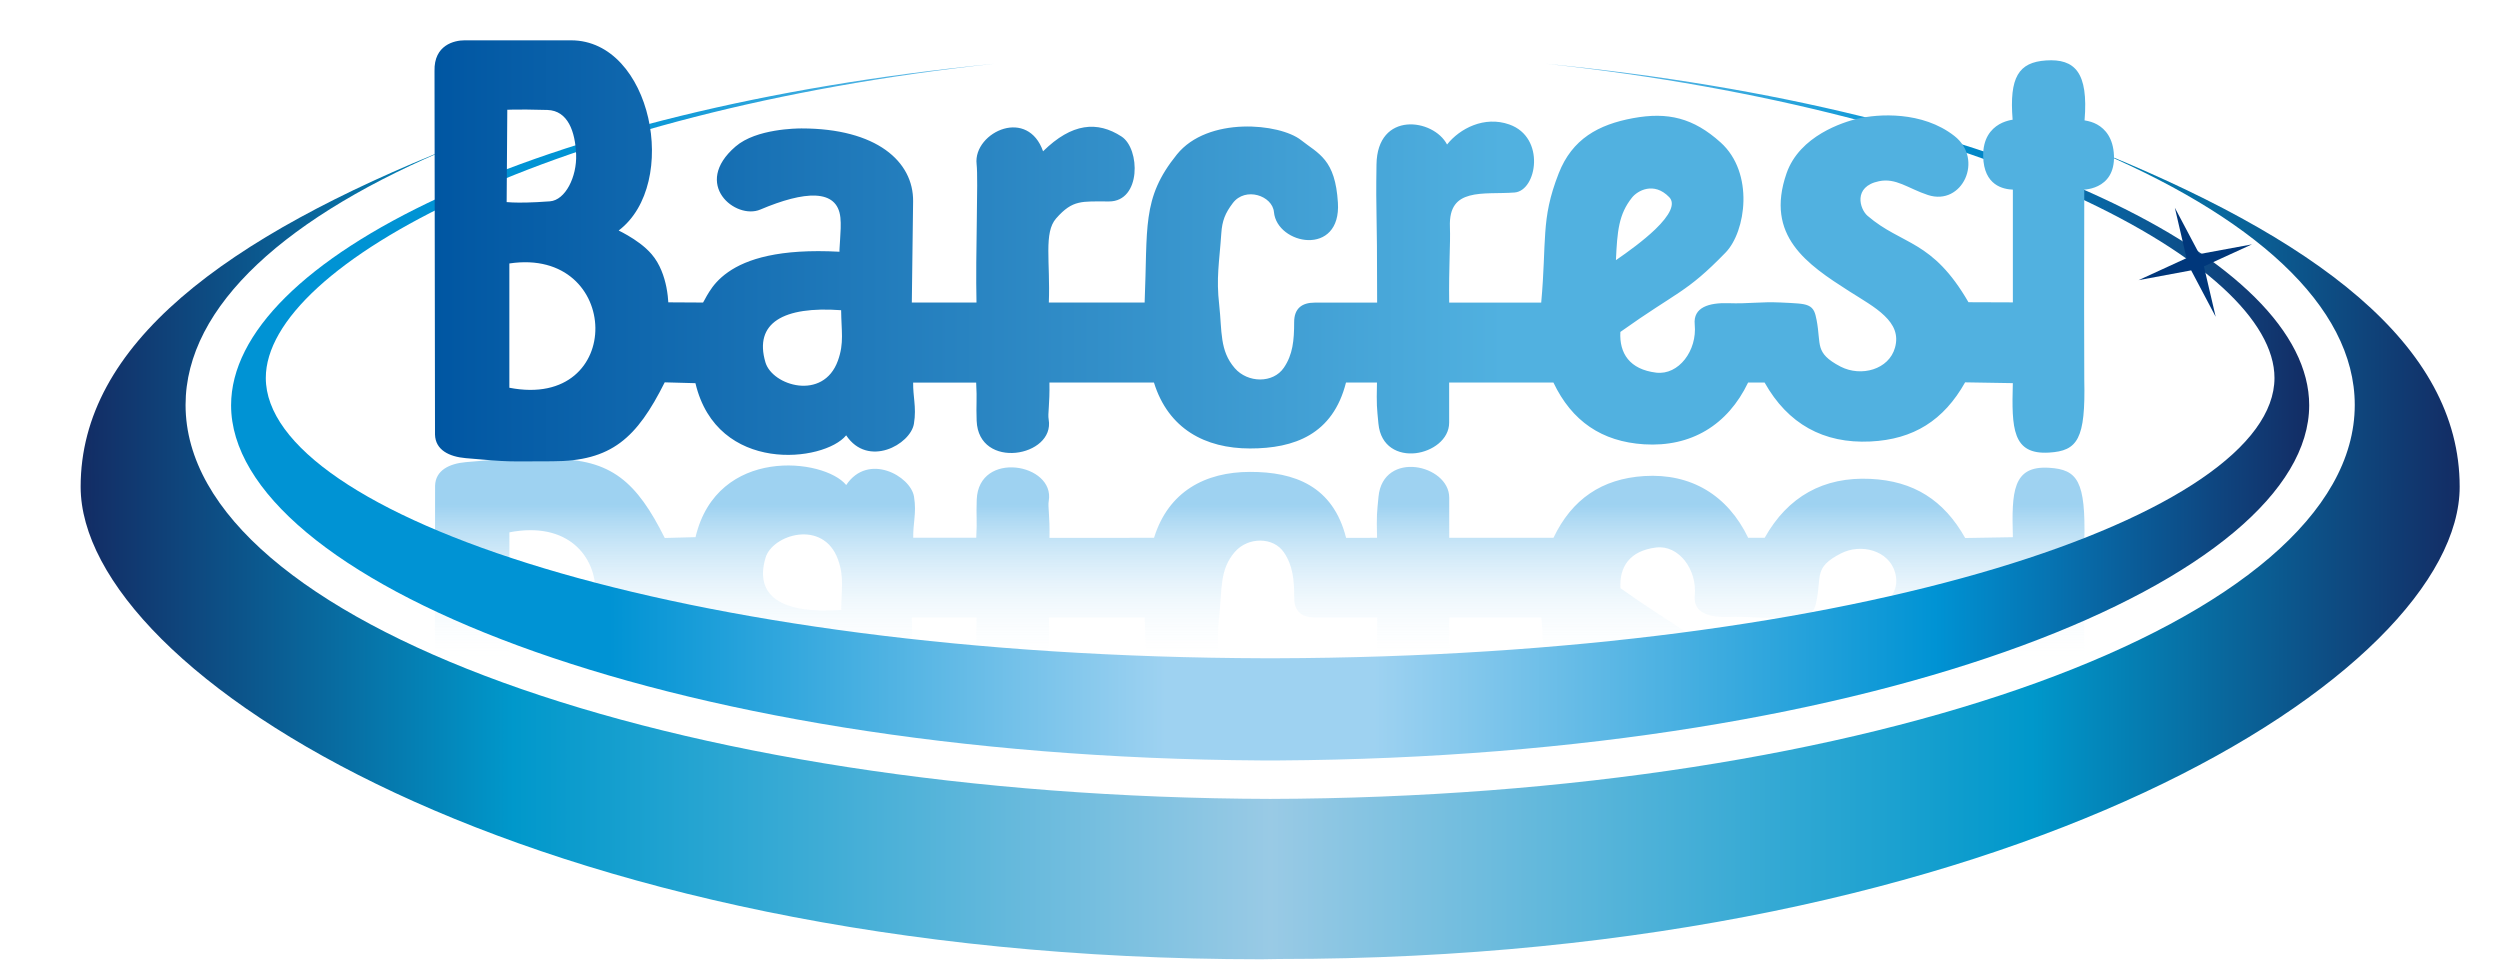 <svg width="62" height="24" viewBox="0 0 62 24" fill="none" xmlns="http://www.w3.org/2000/svg">
<path fill-rule="evenodd" clip-rule="evenodd" d="M12.582 20.097L12.566 17.807C12.6 17.805 12.648 17.801 12.714 17.798C12.885 17.791 13.175 17.791 13.639 17.826C14.022 17.856 14.311 18.43 14.29 18.991C14.268 19.554 14.087 20.077 13.576 20.092C13.168 20.104 12.898 20.104 12.731 20.101L12.582 20.097ZM12.633 13.202C15.526 12.641 15.431 16.704 12.633 16.284V13.202ZM18.984 13.836C19.155 13.252 20.419 12.871 20.782 13.875C20.862 14.097 20.882 14.279 20.882 14.477C20.882 14.667 20.865 14.868 20.862 15.127C19.428 15.229 18.698 14.812 18.984 13.836ZM41.054 17.132C41.416 17.483 41.558 17.765 41.397 17.93C41.017 18.322 40.611 18.089 40.474 17.918C40.145 17.504 40.109 17.088 40.077 16.366C40.367 16.566 40.758 16.848 41.054 17.132ZM20.821 16.575V16.63C20.823 16.696 20.83 16.779 20.835 16.872C20.847 17.05 20.861 17.261 20.843 17.421C20.768 18.146 19.95 18.084 18.858 17.621C18.245 17.36 17.155 18.248 18.243 19.185C18.505 19.41 18.889 19.52 19.214 19.575C19.542 19.632 19.821 19.633 19.88 19.633C21.738 19.633 22.659 18.813 22.647 17.823L22.615 15.315H24.219C24.191 16.52 24.265 18.359 24.221 18.746C24.174 19.151 24.517 19.516 24.9 19.625C25.273 19.731 25.685 19.595 25.869 19.067C26.585 19.771 27.217 19.821 27.815 19.433C28.282 19.131 28.307 17.822 27.506 17.822C27.338 17.822 27.195 17.825 27.07 17.822C26.945 17.82 26.842 17.81 26.748 17.787C26.565 17.743 26.403 17.642 26.192 17.399C26.041 17.226 26.002 16.967 26.001 16.598C25.999 16.246 26.031 15.817 26.013 15.315H28.389C28.427 16.252 28.41 16.893 28.486 17.429C28.565 17.989 28.747 18.44 29.187 18.986C29.955 19.938 31.74 19.762 32.27 19.342C32.378 19.256 32.482 19.186 32.581 19.111C32.682 19.034 32.778 18.952 32.862 18.845C33.033 18.63 33.148 18.326 33.182 17.793C33.225 17.13 32.853 16.852 32.441 16.864C32.053 16.875 31.633 17.151 31.595 17.559C31.558 17.966 30.886 18.193 30.576 17.782C30.386 17.531 30.311 17.344 30.29 17.028C30.264 16.659 30.232 16.385 30.216 16.116C30.2 15.852 30.2 15.593 30.239 15.25C30.275 14.931 30.275 14.649 30.316 14.387C30.357 14.134 30.434 13.908 30.624 13.688C30.945 13.316 31.575 13.307 31.841 13.699C32.062 14.024 32.097 14.374 32.097 14.829C32.097 15.165 32.284 15.313 32.607 15.313H34.155C34.155 16.586 34.147 17.105 34.14 17.471C34.133 17.842 34.129 18.054 34.139 18.736C34.156 20.075 35.553 19.88 35.888 19.234C36.203 19.632 36.814 19.95 37.432 19.731C38.339 19.412 38.117 18.088 37.563 18.044C37.377 18.029 37.177 18.032 36.98 18.026C36.786 18.021 36.604 18.009 36.448 17.966C36.152 17.885 35.939 17.7 35.959 17.189C35.975 16.77 35.928 16.187 35.942 15.313H38.224C38.294 16.085 38.29 16.593 38.323 17.046C38.357 17.519 38.429 17.935 38.658 18.519C38.991 19.37 39.64 19.73 40.502 19.889C41.363 20.048 41.995 19.897 42.674 19.287C43.511 18.532 43.303 17.076 42.794 16.554C42.302 16.048 42.009 15.812 41.654 15.571C41.309 15.336 40.904 15.097 40.187 14.587C40.157 14.057 40.416 13.657 41.076 13.578C41.632 13.512 42.094 14.123 42.03 14.774C41.987 15.202 42.391 15.315 42.86 15.3C43.379 15.283 43.657 15.342 44.165 15.318C44.346 15.309 44.484 15.303 44.589 15.293C44.695 15.284 44.779 15.271 44.845 15.241C44.991 15.178 45.02 15.05 45.054 14.881C45.083 14.732 45.094 14.603 45.105 14.489C45.115 14.377 45.124 14.285 45.15 14.202C45.198 14.045 45.309 13.903 45.651 13.727C46.157 13.467 46.846 13.653 46.998 14.198C47.089 14.523 46.965 14.77 46.738 14.989C46.623 15.1 46.481 15.202 46.329 15.303C46.175 15.403 46.012 15.501 45.858 15.599C44.819 16.264 43.769 16.967 44.307 18.52C44.632 19.457 45.723 19.793 46.065 19.875C46.576 19.997 47.674 20.07 48.471 19.448C49.209 18.869 48.667 17.703 47.813 17.983C47.572 18.062 47.371 18.172 47.174 18.252C46.985 18.327 46.809 18.369 46.6 18.326C45.95 18.191 46.125 17.632 46.316 17.468C46.532 17.283 46.738 17.155 46.941 17.042C47.149 16.927 47.351 16.829 47.554 16.704C47.963 16.453 48.371 16.099 48.819 15.324L49.92 15.32V18.12C49.689 18.131 49.201 18.217 49.185 18.946C49.176 19.385 49.373 19.619 49.582 19.74C49.684 19.799 49.787 19.829 49.862 19.845L49.915 19.854C49.83 20.908 50.062 19.82 50.744 19.865C51.456 19.912 51.797 20.65 51.699 19.457C51.815 19.437 51.911 19.793 52.01 19.738C52.212 19.625 52.41 19.399 52.428 18.968C52.445 18.536 52.246 18.316 52.032 18.212C51.929 18.16 51.824 18.138 51.747 18.128L51.692 18.123L51.688 15.261L51.692 13.41C51.725 11.935 51.528 11.644 50.819 11.601C49.907 11.544 49.889 12.198 49.919 13.323L48.737 13.343C48.207 12.401 47.458 11.927 46.387 11.876C45.225 11.82 44.339 12.312 43.764 13.338H43.355C42.846 12.279 41.935 11.734 40.777 11.806C39.727 11.872 38.984 12.378 38.526 13.338H35.941V12.343C35.941 11.922 35.518 11.633 35.11 11.586C34.688 11.536 34.242 11.738 34.187 12.319C34.148 12.735 34.137 12.751 34.151 13.338L33.383 13.339C33.058 12.05 32.102 11.701 31 11.703C29.892 11.704 28.977 12.186 28.62 13.338L26.027 13.339C26.033 13.066 26.022 12.877 26.013 12.736C26.007 12.661 26.003 12.601 26.002 12.548C26.001 12.5 26.002 12.46 26.009 12.422C26.169 11.495 24.27 11.158 24.223 12.39C24.207 12.799 24.236 12.896 24.211 13.336H22.648C22.645 13.161 22.664 13.016 22.677 12.871C22.694 12.703 22.703 12.53 22.667 12.314C22.581 11.801 21.527 11.218 20.986 12.029C20.442 11.363 17.784 11.057 17.249 13.322L16.486 13.342C15.793 11.957 15.167 11.383 13.697 11.383C13.11 11.383 12.863 11.377 12.619 11.383C12.374 11.39 12.13 11.41 11.551 11.461C11.142 11.498 10.799 11.664 10.79 12.048L10.784 18.763L10.782 19.425C10.763 20.07 11.274 20.186 11.526 20.186H14.168C15.168 20.186 15.845 20.935 16.082 19.9C16.318 18.865 16.113 17.687 15.349 17.107C15.408 17.077 15.487 17.037 15.574 16.986C15.762 16.876 15.996 16.716 16.165 16.52C16.378 16.275 16.481 15.957 16.532 15.704C16.564 15.543 16.576 15.405 16.58 15.326L17.441 15.32L17.485 15.398C17.515 15.452 17.548 15.516 17.595 15.589C17.689 15.736 17.829 15.912 18.063 16.076C18.52 16.393 19.328 16.656 20.821 16.575Z" fill="url(#paint0_linear_1947_1435)"/>
<path fill-rule="evenodd" clip-rule="evenodd" d="M31.716 18.859H31.281C16.187 18.766 5.731 14.292 5.731 10.051C5.731 6.463 13.216 2.709 24.661 1.581C13.731 2.764 6.592 6.553 6.592 9.373C6.592 12.737 16.743 16.284 31.374 16.325H31.625C46.255 16.284 56.407 12.737 56.407 9.373C56.407 6.553 49.268 2.764 38.338 1.581C49.783 2.707 57.268 6.462 57.268 10.051C57.267 14.292 46.811 18.766 31.716 18.859Z" fill="url(#paint1_linear_1947_1435)"/>
<path fill-rule="evenodd" clip-rule="evenodd" d="M31.282 23.79C13.017 23.79 2 16.683 2 12.072C2 8.549 5.56 5.895 11.294 3.616C7.126 5.334 4.602 7.582 4.602 10.043C4.602 15.413 16.622 19.771 31.5 19.813C46.377 19.771 58.398 15.412 58.398 10.043C58.398 7.582 55.873 5.334 51.706 3.616C57.44 5.895 61 8.549 61 12.072C61 16.676 49.902 23.783 31.718 23.783L31.282 23.79Z" fill="url(#paint2_linear_1947_1435)"/>
<path fill-rule="evenodd" clip-rule="evenodd" d="M54.949 7.856L54.341 6.705L53.036 6.948L54.226 6.402L53.936 5.152L54.544 6.301L55.849 6.06L54.657 6.606L54.949 7.856Z" fill="#00377B"/>
<path fill-rule="evenodd" clip-rule="evenodd" d="M12.581 2.722L12.565 5.012C12.598 5.015 12.646 5.019 12.712 5.021C12.883 5.028 13.173 5.028 13.638 4.993C14.02 4.964 14.309 4.389 14.288 3.828C14.266 3.266 14.086 2.742 13.575 2.727C13.167 2.715 12.896 2.715 12.729 2.718L12.581 2.722ZM12.632 9.616C15.524 10.177 15.429 6.114 12.632 6.534V9.616ZM18.982 8.984C19.153 9.568 20.418 9.949 20.78 8.945C20.86 8.722 20.881 8.541 20.881 8.342C20.881 8.153 20.863 7.952 20.86 7.693C19.426 7.589 18.696 8.007 18.982 8.984ZM41.052 5.686C41.414 5.336 41.556 5.054 41.396 4.889C41.016 4.497 40.609 4.729 40.473 4.901C40.144 5.314 40.108 5.73 40.075 6.452C40.366 6.252 40.756 5.97 41.052 5.686ZM20.819 6.243V6.188C20.822 6.122 20.828 6.039 20.834 5.946C20.846 5.768 20.859 5.557 20.842 5.397C20.767 4.672 19.948 4.734 18.856 5.197C18.244 5.458 17.153 4.57 18.241 3.634C18.503 3.408 18.887 3.298 19.212 3.243C19.54 3.187 19.82 3.185 19.878 3.185C21.737 3.185 22.657 4.005 22.645 4.995L22.613 7.503H24.217C24.189 6.298 24.264 4.459 24.22 4.072C24.173 3.667 24.515 3.302 24.898 3.193C25.271 3.087 25.683 3.224 25.868 3.752C26.584 3.047 27.215 2.997 27.813 3.385C28.28 3.687 28.305 4.996 27.504 4.996C27.337 4.996 27.194 4.993 27.068 4.996C26.944 4.999 26.84 5.008 26.747 5.031C26.564 5.075 26.402 5.176 26.19 5.419C26.039 5.592 26 5.851 25.999 6.22C25.998 6.572 26.03 7.001 26.011 7.503H28.387C28.426 6.566 28.408 5.925 28.485 5.389C28.564 4.829 28.745 4.378 29.186 3.832C29.953 2.88 31.738 3.056 32.268 3.476C32.376 3.562 32.481 3.632 32.58 3.707C32.68 3.784 32.776 3.866 32.861 3.973C33.032 4.188 33.147 4.493 33.18 5.025C33.223 5.689 32.851 5.966 32.439 5.954C32.051 5.944 31.631 5.667 31.594 5.259C31.556 4.852 30.885 4.625 30.574 5.036C30.384 5.287 30.309 5.474 30.288 5.791C30.263 6.16 30.23 6.433 30.214 6.702C30.198 6.966 30.198 7.225 30.237 7.568C30.273 7.887 30.273 8.169 30.315 8.431C30.355 8.684 30.432 8.91 30.622 9.13C30.944 9.502 31.574 9.511 31.84 9.119C32.061 8.795 32.095 8.444 32.095 7.989C32.095 7.654 32.283 7.505 32.605 7.505H34.153C34.153 6.232 34.145 5.713 34.138 5.348C34.132 4.976 34.127 4.764 34.137 4.082C34.154 2.744 35.551 2.938 35.887 3.584C36.201 3.187 36.812 2.868 37.431 3.087C38.338 3.407 38.115 4.73 37.562 4.774C37.376 4.789 37.175 4.787 36.978 4.792C36.784 4.797 36.602 4.809 36.446 4.852C36.15 4.933 35.938 5.118 35.958 5.629C35.974 6.048 35.927 6.631 35.94 7.505H38.222C38.292 6.733 38.288 6.225 38.322 5.772C38.355 5.299 38.427 4.883 38.656 4.299C38.989 3.448 39.638 3.089 40.501 2.93C41.361 2.772 41.994 2.922 42.672 3.533C43.51 4.287 43.301 5.744 42.792 6.266C42.3 6.772 42.007 7.008 41.653 7.248C41.307 7.483 40.902 7.722 40.185 8.232C40.156 8.762 40.414 9.162 41.075 9.242C41.63 9.307 42.093 8.697 42.029 8.046C41.986 7.617 42.39 7.505 42.858 7.519C43.377 7.537 43.655 7.478 44.164 7.502C44.344 7.51 44.482 7.517 44.588 7.526C44.694 7.535 44.778 7.549 44.843 7.578C44.989 7.642 45.019 7.769 45.052 7.938C45.081 8.087 45.092 8.216 45.103 8.33C45.114 8.443 45.123 8.534 45.148 8.617C45.197 8.774 45.308 8.917 45.648 9.093C46.156 9.353 46.845 9.166 46.996 8.621C47.087 8.297 46.964 8.05 46.736 7.831C46.621 7.719 46.48 7.617 46.327 7.517C46.173 7.416 46.01 7.318 45.856 7.22C44.818 6.556 43.768 5.852 44.306 4.299C44.631 3.362 45.721 3.027 46.063 2.945C46.574 2.823 47.673 2.749 48.469 3.372C49.207 3.95 48.666 5.117 47.812 4.836C47.57 4.757 47.369 4.647 47.172 4.568C46.984 4.493 46.807 4.451 46.599 4.494C45.948 4.628 46.123 5.188 46.315 5.352C46.53 5.537 46.736 5.664 46.94 5.777C47.147 5.893 47.349 5.991 47.552 6.115C47.962 6.366 48.37 6.721 48.818 7.495L49.919 7.499V4.703C49.688 4.693 49.199 4.607 49.183 3.878C49.174 3.439 49.372 3.204 49.58 3.083C49.682 3.024 49.785 2.995 49.86 2.978L49.913 2.969C49.828 1.915 50.061 1.544 50.742 1.499C51.455 1.452 51.796 1.792 51.697 2.985C51.813 3.005 51.91 3.032 52.009 3.087C52.211 3.2 52.408 3.425 52.426 3.856C52.443 4.289 52.244 4.509 52.03 4.613C51.927 4.664 51.823 4.687 51.745 4.697L51.69 4.702L51.686 7.564L51.69 9.415C51.724 10.89 51.526 11.181 50.818 11.224C49.906 11.28 49.887 10.627 49.918 9.502L48.735 9.482C48.205 10.424 47.456 10.898 46.386 10.949C45.223 11.005 44.338 10.513 43.762 9.487H43.353C42.845 10.546 41.934 11.091 40.775 11.019C39.725 10.953 38.982 10.447 38.525 9.487H35.939V10.482C35.939 10.903 35.516 11.192 35.108 11.239C34.687 11.287 34.24 11.087 34.185 10.506C34.146 10.09 34.136 10.074 34.149 9.487L33.381 9.486C33.056 10.774 32.101 11.123 30.998 11.122C29.891 11.121 28.976 10.639 28.618 9.487L26.026 9.486C26.031 9.758 26.02 9.948 26.011 10.088C26.006 10.164 26.002 10.224 26 10.276C25.999 10.325 26 10.365 26.007 10.403C26.168 11.33 24.268 11.667 24.221 10.435C24.205 10.025 24.234 9.929 24.209 9.489H22.646C22.644 9.664 22.663 9.809 22.676 9.954C22.692 10.122 22.701 10.295 22.665 10.511C22.579 11.024 21.525 11.607 20.985 10.796C20.44 11.462 17.782 11.768 17.247 9.503L16.485 9.482C15.791 10.867 15.165 11.44 13.695 11.44C13.108 11.44 12.862 11.447 12.617 11.44C12.372 11.433 12.129 11.413 11.549 11.362C11.14 11.326 10.797 11.16 10.788 10.776L10.776 1.761C10.759 1.115 11.27 1 11.52 1H14.162C16.163 1 16.871 4.557 15.343 5.717C15.402 5.746 15.481 5.787 15.568 5.838C15.757 5.948 15.991 6.107 16.159 6.303C16.372 6.549 16.475 6.867 16.526 7.119C16.558 7.28 16.57 7.419 16.574 7.498L17.436 7.503L17.48 7.425C17.509 7.372 17.543 7.307 17.59 7.235C17.683 7.087 17.824 6.911 18.058 6.748C18.518 6.425 19.326 6.162 20.819 6.243Z" fill="url(#paint3_linear_1947_1435)"/>
<defs>
<linearGradient id="paint0_linear_1947_1435" x1="31.603" y1="11.375" x2="31.603" y2="20.442" gradientUnits="userSpaceOnUse">
<stop offset="0.127" stop-color="#9ED2F1"/>
<stop offset="0.558" stop-color="white" stop-opacity="0"/>
</linearGradient>
<linearGradient id="paint1_linear_1947_1435" x1="5.731" y1="10.22" x2="57.267" y2="10.22" gradientUnits="userSpaceOnUse">
<stop stop-color="#0093D4"/>
<stop offset="0.182" stop-color="#0093D4"/>
<stop offset="0.45" stop-color="#9ED2F1"/>
<stop offset="0.55" stop-color="#9ED2F1"/>
<stop offset="0.82" stop-color="#0093D4"/>
<stop offset="1" stop-color="#132C64"/>
</linearGradient>
<linearGradient id="paint2_linear_1947_1435" x1="2" y1="13.703" x2="60.999" y2="13.703" gradientUnits="userSpaceOnUse">
<stop stop-color="#132C64"/>
<stop offset="0.182" stop-color="#0098CB"/>
<stop offset="0.5" stop-color="#99CAE5"/>
<stop offset="0.82" stop-color="#0098CB"/>
<stop offset="1" stop-color="#132C64"/>
</linearGradient>
<linearGradient id="paint3_linear_1947_1435" x1="10.776" y1="6.222" x2="52.427" y2="6.222" gradientUnits="userSpaceOnUse">
<stop stop-color="#0056A2"/>
<stop offset="0.636" stop-color="#51B1E0"/>
<stop offset="1" stop-color="#51B1E0"/>
</linearGradient>
</defs>
</svg>

